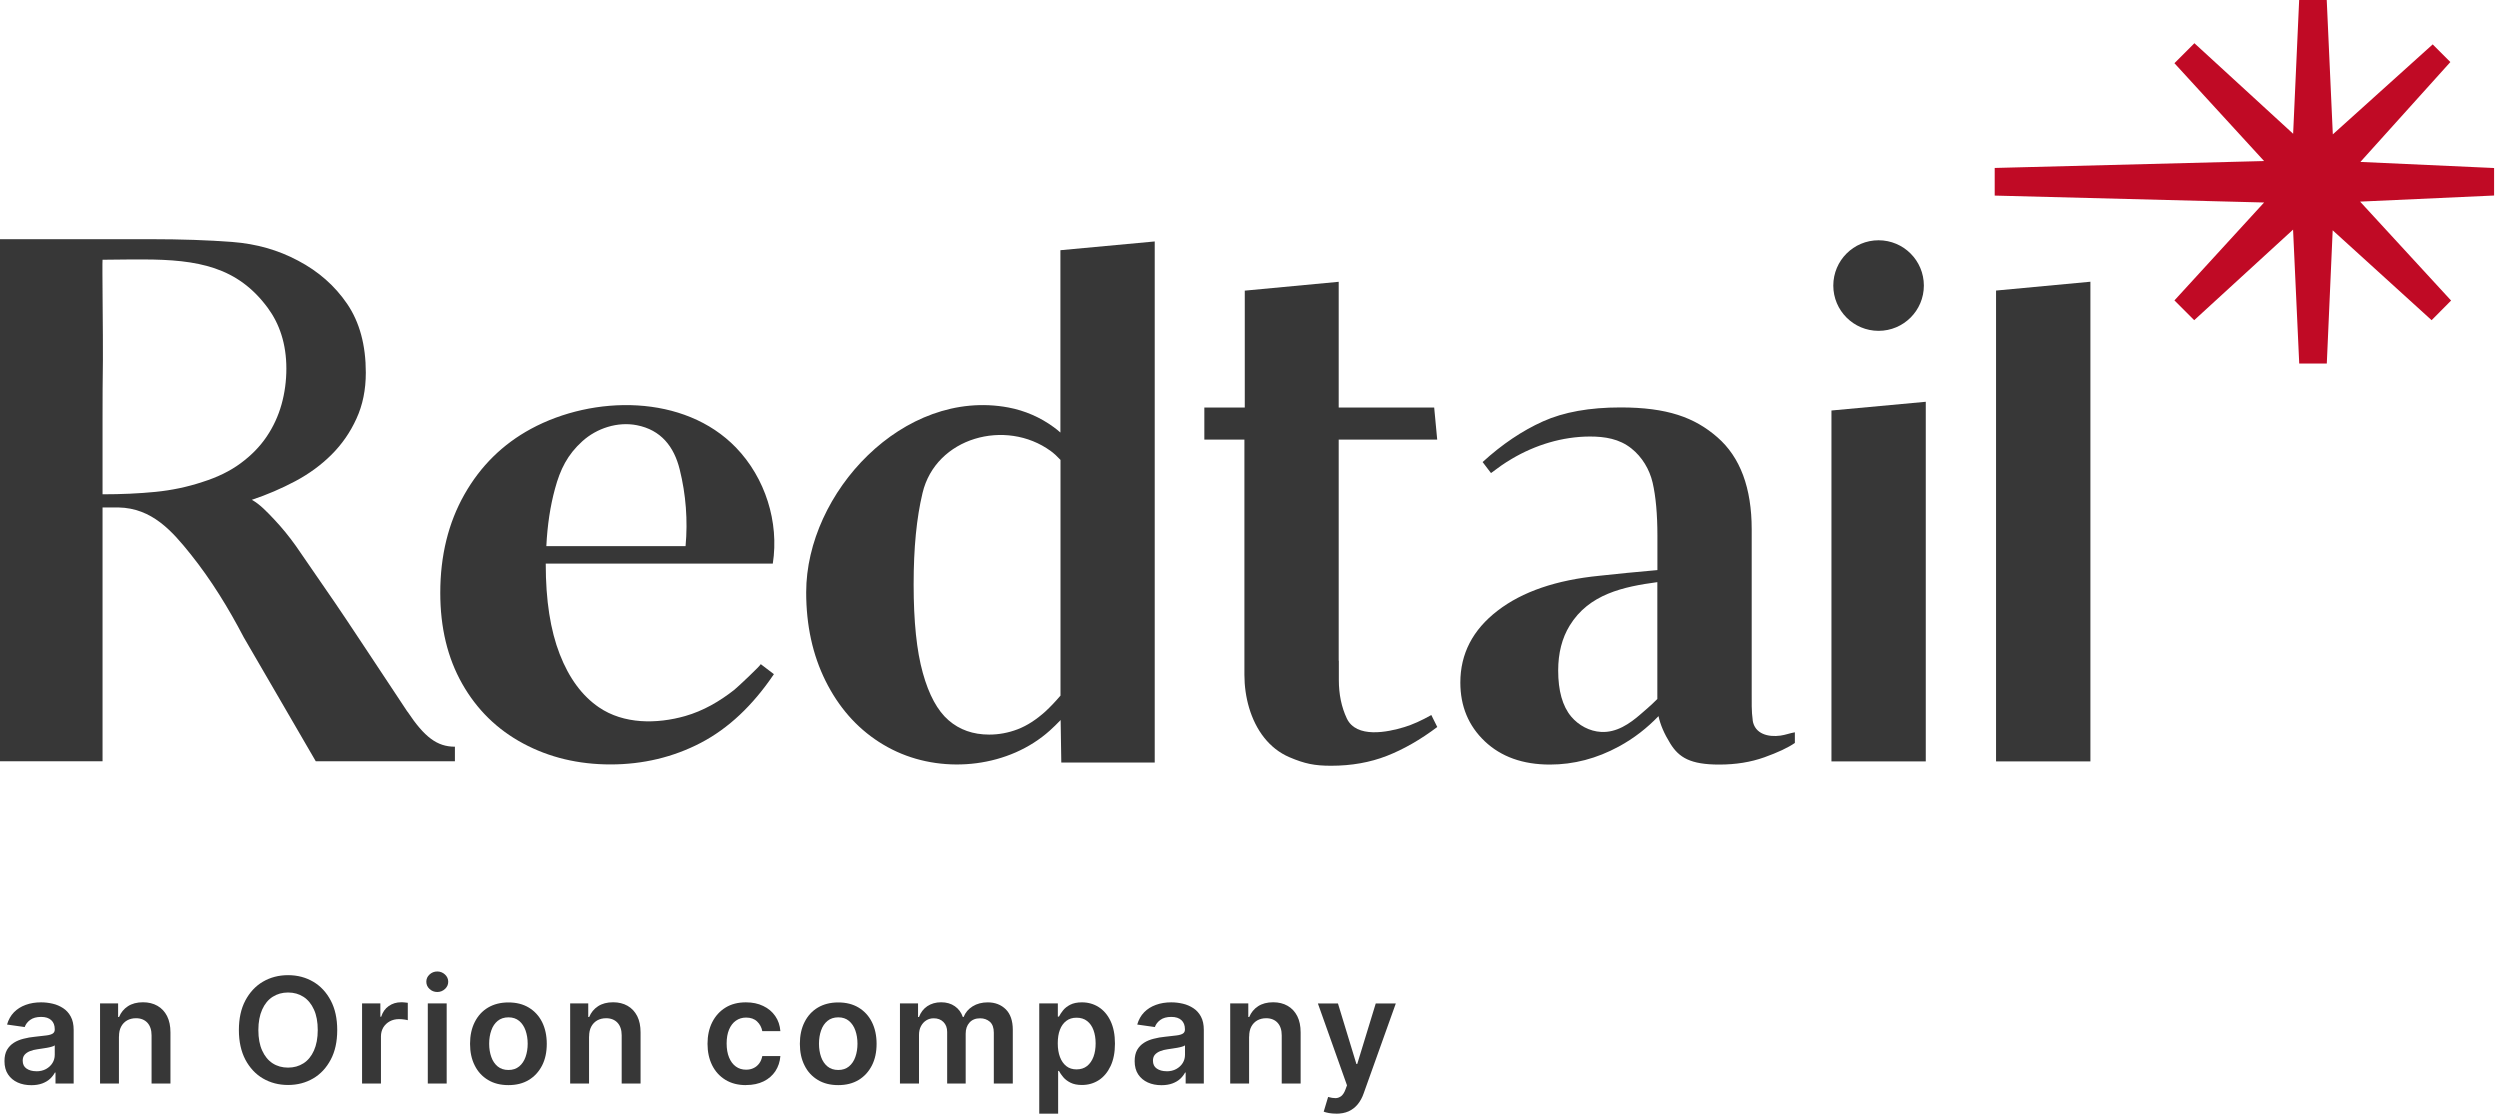 <svg width="110" height="49" viewBox="0 0 110 49" fill="none" xmlns="http://www.w3.org/2000/svg">
<g clip-path="url(#clip0_12_392)">
<path d="M109.746 7.393L103.857 7.125L107.816 2.73L107.039 1.953L102.644 5.912L102.376 -0.003H101.163L100.898 5.886C99.096 4.234 96.852 2.177 96.554 1.902L95.675 2.781L99.62 7.086L87.767 7.39V8.606L99.62 8.91L95.675 13.218L96.545 14.088L100.895 10.103L101.166 15.996H102.379L102.638 10.133C104.471 11.798 106.755 13.874 106.991 14.088L107.848 13.224L103.844 8.871L109.74 8.603V7.39L109.746 7.393Z" fill="#C00A25"/>
<path d="M1.378 47.748C1.155 47.748 0.954 47.71 0.776 47.629C0.598 47.548 0.456 47.428 0.353 47.273C0.249 47.118 0.197 46.92 0.197 46.691C0.197 46.49 0.233 46.329 0.307 46.196C0.382 46.067 0.482 45.963 0.608 45.882C0.734 45.801 0.88 45.743 1.038 45.704C1.197 45.662 1.365 45.633 1.536 45.617C1.743 45.594 1.911 45.575 2.041 45.559C2.17 45.543 2.264 45.514 2.322 45.475C2.38 45.436 2.409 45.378 2.409 45.3V45.287C2.409 45.116 2.358 44.98 2.254 44.886C2.151 44.792 2.005 44.744 1.811 44.744C1.607 44.744 1.446 44.789 1.326 44.877C1.206 44.964 1.129 45.071 1.087 45.19L0.31 45.08C0.372 44.867 0.472 44.686 0.614 44.54C0.757 44.395 0.928 44.288 1.132 44.214C1.336 44.139 1.562 44.103 1.808 44.103C1.979 44.103 2.147 44.123 2.316 44.162C2.484 44.2 2.639 44.269 2.778 44.359C2.917 44.45 3.03 44.572 3.114 44.731C3.199 44.886 3.241 45.084 3.241 45.316V47.677H2.442V47.192H2.416C2.364 47.289 2.293 47.383 2.202 47.467C2.112 47.551 1.999 47.619 1.86 47.671C1.721 47.722 1.562 47.748 1.378 47.748ZM1.591 47.137C1.759 47.137 1.902 47.105 2.025 47.037C2.147 46.969 2.241 46.882 2.309 46.772C2.377 46.662 2.409 46.542 2.409 46.413V45.995C2.384 46.018 2.338 46.038 2.277 46.054C2.215 46.073 2.144 46.089 2.07 46.102C1.992 46.115 1.918 46.128 1.843 46.138C1.769 46.148 1.704 46.157 1.649 46.167C1.526 46.183 1.413 46.212 1.316 46.251C1.219 46.29 1.142 46.342 1.083 46.409C1.025 46.477 0.999 46.565 0.999 46.671C0.999 46.823 1.054 46.94 1.167 47.017C1.281 47.095 1.423 47.134 1.594 47.134L1.591 47.137Z" fill="#373737"/>
<path d="M5.233 45.611V47.677H4.402V44.149H5.197V44.747H5.239C5.32 44.55 5.449 44.391 5.627 44.275C5.805 44.159 6.025 44.1 6.29 44.1C6.533 44.1 6.746 44.152 6.927 44.256C7.109 44.359 7.251 44.511 7.351 44.708C7.451 44.906 7.5 45.145 7.5 45.426V47.674H6.669V45.556C6.669 45.32 6.607 45.135 6.488 45.003C6.365 44.87 6.197 44.802 5.983 44.802C5.838 44.802 5.708 44.834 5.595 44.896C5.482 44.961 5.394 45.051 5.33 45.171C5.265 45.291 5.236 45.436 5.236 45.604L5.233 45.611Z" fill="#373737"/>
<path d="M14.838 45.323C14.838 45.831 14.744 46.264 14.553 46.623C14.363 46.982 14.107 47.26 13.78 47.451C13.454 47.642 13.085 47.739 12.675 47.739C12.264 47.739 11.895 47.642 11.568 47.451C11.242 47.26 10.986 46.982 10.795 46.623C10.608 46.264 10.511 45.831 10.511 45.323C10.511 44.815 10.605 44.382 10.795 44.023C10.986 43.664 11.242 43.386 11.568 43.195C11.895 43.004 12.264 42.907 12.675 42.907C13.085 42.907 13.454 43.004 13.78 43.195C14.107 43.386 14.363 43.664 14.553 44.023C14.744 44.382 14.838 44.818 14.838 45.323ZM13.981 45.323C13.981 44.967 13.926 44.666 13.813 44.42C13.703 44.175 13.548 43.987 13.354 43.861C13.16 43.735 12.933 43.67 12.675 43.67C12.416 43.67 12.193 43.735 11.995 43.861C11.798 43.987 11.646 44.175 11.536 44.42C11.426 44.666 11.368 44.967 11.368 45.323C11.368 45.679 11.423 45.979 11.536 46.225C11.646 46.471 11.801 46.659 11.995 46.785C12.189 46.911 12.416 46.975 12.675 46.975C12.933 46.975 13.156 46.911 13.354 46.785C13.551 46.659 13.703 46.471 13.813 46.225C13.923 45.979 13.981 45.679 13.981 45.323Z" fill="#373737"/>
<path d="M15.931 47.677V44.149H16.736V44.737H16.772C16.837 44.534 16.947 44.375 17.105 44.265C17.264 44.155 17.442 44.1 17.645 44.1C17.691 44.1 17.742 44.1 17.8 44.107C17.859 44.11 17.907 44.117 17.943 44.123V44.889C17.907 44.877 17.852 44.867 17.778 44.857C17.703 44.847 17.629 44.841 17.558 44.841C17.406 44.841 17.27 44.873 17.151 44.938C17.031 45.003 16.937 45.093 16.866 45.206C16.798 45.323 16.762 45.452 16.762 45.604V47.677H15.931Z" fill="#373737"/>
<path d="M19.24 43.648C19.107 43.648 18.994 43.602 18.9 43.515C18.806 43.428 18.758 43.321 18.758 43.195C18.758 43.069 18.806 42.965 18.9 42.878C18.994 42.791 19.107 42.745 19.24 42.745C19.372 42.745 19.485 42.791 19.579 42.878C19.673 42.965 19.722 43.072 19.722 43.198C19.722 43.324 19.673 43.428 19.579 43.515C19.485 43.602 19.372 43.648 19.24 43.648ZM18.823 47.677V44.149H19.654V47.677H18.823Z" fill="#373737"/>
<path d="M22.37 47.745C22.024 47.745 21.727 47.671 21.474 47.519C21.222 47.367 21.025 47.157 20.889 46.882C20.75 46.61 20.682 46.29 20.682 45.928C20.682 45.565 20.75 45.245 20.889 44.97C21.028 44.695 21.222 44.482 21.474 44.333C21.727 44.184 22.024 44.107 22.37 44.107C22.716 44.107 23.014 44.181 23.266 44.333C23.518 44.485 23.716 44.699 23.852 44.97C23.987 45.242 24.058 45.562 24.058 45.928C24.058 46.293 23.991 46.61 23.852 46.882C23.712 47.153 23.518 47.367 23.266 47.519C23.014 47.671 22.716 47.745 22.37 47.745ZM22.374 47.079C22.561 47.079 22.716 47.027 22.843 46.924C22.969 46.82 23.062 46.681 23.124 46.507C23.185 46.332 23.218 46.138 23.218 45.924C23.218 45.711 23.185 45.514 23.124 45.339C23.062 45.164 22.969 45.025 22.843 44.919C22.716 44.815 22.561 44.763 22.374 44.763C22.186 44.763 22.024 44.815 21.898 44.919C21.772 45.022 21.678 45.161 21.617 45.339C21.555 45.514 21.523 45.711 21.523 45.924C21.523 46.138 21.555 46.332 21.617 46.507C21.678 46.681 21.772 46.82 21.898 46.924C22.024 47.027 22.183 47.079 22.374 47.079Z" fill="#373737"/>
<path d="M25.918 45.611V47.677H25.087V44.149H25.883V44.747H25.925C26.006 44.55 26.135 44.391 26.313 44.275C26.491 44.159 26.71 44.1 26.976 44.1C27.218 44.1 27.432 44.152 27.613 44.256C27.794 44.359 27.936 44.511 28.037 44.708C28.137 44.906 28.185 45.145 28.185 45.426V47.674H27.354V45.556C27.354 45.32 27.293 45.135 27.173 45.003C27.05 44.87 26.882 44.802 26.669 44.802C26.523 44.802 26.394 44.834 26.28 44.896C26.167 44.961 26.08 45.051 26.015 45.171C25.951 45.291 25.921 45.436 25.921 45.604L25.918 45.611Z" fill="#373737"/>
<path d="M32.823 47.745C32.471 47.745 32.17 47.667 31.917 47.512C31.665 47.357 31.471 47.144 31.335 46.872C31.199 46.597 31.131 46.283 31.131 45.928C31.131 45.572 31.199 45.252 31.338 44.977C31.478 44.702 31.672 44.488 31.924 44.333C32.176 44.178 32.474 44.103 32.82 44.103C33.108 44.103 33.36 44.155 33.58 44.262C33.8 44.365 33.977 44.514 34.11 44.705C34.243 44.896 34.317 45.119 34.337 45.371H33.541C33.509 45.2 33.434 45.061 33.311 44.944C33.192 44.831 33.03 44.773 32.829 44.773C32.658 44.773 32.509 44.818 32.38 44.909C32.251 44.999 32.15 45.132 32.079 45.3C32.008 45.471 31.972 45.675 31.972 45.911C31.972 46.148 32.008 46.358 32.079 46.529C32.15 46.7 32.247 46.833 32.377 46.927C32.506 47.021 32.655 47.066 32.829 47.066C32.952 47.066 33.062 47.043 33.159 46.995C33.256 46.95 33.337 46.882 33.405 46.791C33.473 46.7 33.515 46.594 33.541 46.468H34.337C34.317 46.717 34.243 46.937 34.117 47.131C33.99 47.322 33.816 47.474 33.599 47.58C33.379 47.687 33.124 47.742 32.826 47.742L32.823 47.745Z" fill="#373737"/>
<path d="M36.882 47.745C36.536 47.745 36.238 47.671 35.986 47.519C35.734 47.367 35.536 47.157 35.401 46.882C35.261 46.61 35.194 46.29 35.194 45.928C35.194 45.565 35.261 45.245 35.401 44.97C35.54 44.695 35.734 44.482 35.986 44.333C36.238 44.184 36.536 44.107 36.882 44.107C37.228 44.107 37.525 44.181 37.778 44.333C38.03 44.485 38.227 44.699 38.363 44.97C38.499 45.242 38.57 45.562 38.57 45.928C38.57 46.293 38.502 46.61 38.363 46.882C38.224 47.153 38.03 47.367 37.778 47.519C37.525 47.671 37.228 47.745 36.882 47.745ZM36.885 47.079C37.073 47.079 37.228 47.027 37.354 46.924C37.48 46.82 37.574 46.681 37.635 46.507C37.697 46.332 37.729 46.138 37.729 45.924C37.729 45.711 37.697 45.514 37.635 45.339C37.574 45.164 37.48 45.025 37.354 44.919C37.228 44.815 37.073 44.763 36.885 44.763C36.697 44.763 36.536 44.815 36.41 44.919C36.283 45.022 36.19 45.161 36.128 45.339C36.067 45.514 36.035 45.711 36.035 45.924C36.035 46.138 36.067 46.332 36.128 46.507C36.19 46.681 36.283 46.82 36.41 46.924C36.536 47.027 36.694 47.079 36.885 47.079Z" fill="#373737"/>
<path d="M39.598 47.677V44.149H40.394V44.747H40.436C40.511 44.547 40.63 44.388 40.801 44.272C40.973 44.159 41.173 44.1 41.41 44.1C41.646 44.1 41.849 44.159 42.014 44.275C42.179 44.391 42.296 44.547 42.364 44.747H42.399C42.477 44.55 42.609 44.395 42.797 44.278C42.985 44.162 43.205 44.104 43.46 44.104C43.783 44.104 44.049 44.207 44.256 44.411C44.459 44.615 44.563 44.915 44.563 45.31V47.677H43.728V45.439C43.728 45.219 43.67 45.061 43.554 44.957C43.437 44.857 43.295 44.805 43.127 44.805C42.926 44.805 42.771 44.867 42.658 44.993C42.545 45.119 42.49 45.281 42.49 45.478V47.677H41.675V45.404C41.675 45.223 41.62 45.077 41.51 44.967C41.4 44.857 41.258 44.805 41.083 44.805C40.963 44.805 40.853 44.834 40.756 44.896C40.659 44.957 40.582 45.041 40.523 45.151C40.465 45.261 40.436 45.388 40.436 45.533V47.677H39.605H39.598Z" fill="#373737"/>
<path d="M45.727 49V44.149H46.545V44.731H46.594C46.636 44.647 46.697 44.553 46.775 44.456C46.852 44.359 46.959 44.275 47.092 44.207C47.224 44.139 47.396 44.103 47.603 44.103C47.874 44.103 48.12 44.171 48.34 44.31C48.56 44.45 48.735 44.653 48.864 44.925C48.993 45.197 49.058 45.526 49.058 45.918C49.058 46.309 48.993 46.636 48.867 46.904C48.741 47.173 48.567 47.383 48.35 47.525C48.13 47.667 47.884 47.739 47.606 47.739C47.406 47.739 47.237 47.706 47.102 47.638C46.969 47.571 46.862 47.49 46.781 47.393C46.7 47.296 46.639 47.205 46.594 47.121H46.558V49H45.727ZM46.542 45.911C46.542 46.141 46.574 46.338 46.639 46.51C46.704 46.681 46.797 46.814 46.92 46.911C47.043 47.008 47.192 47.053 47.37 47.053C47.548 47.053 47.706 47.005 47.833 46.904C47.955 46.804 48.049 46.671 48.114 46.497C48.178 46.325 48.208 46.128 48.208 45.908C48.208 45.688 48.175 45.494 48.114 45.326C48.052 45.155 47.959 45.022 47.833 44.925C47.71 44.828 47.554 44.779 47.37 44.779C47.186 44.779 47.04 44.825 46.917 44.919C46.794 45.012 46.7 45.142 46.636 45.31C46.571 45.478 46.542 45.675 46.542 45.905V45.911Z" fill="#373737"/>
<path d="M51.105 47.748C50.882 47.748 50.682 47.71 50.504 47.629C50.326 47.548 50.184 47.428 50.08 47.273C49.977 47.118 49.925 46.92 49.925 46.691C49.925 46.49 49.961 46.329 50.035 46.196C50.109 46.067 50.209 45.963 50.336 45.882C50.462 45.801 50.607 45.743 50.766 45.704C50.924 45.662 51.092 45.633 51.264 45.617C51.471 45.594 51.639 45.575 51.768 45.559C51.898 45.543 51.992 45.514 52.05 45.475C52.108 45.436 52.137 45.378 52.137 45.3V45.287C52.137 45.116 52.085 44.98 51.982 44.886C51.878 44.792 51.733 44.744 51.539 44.744C51.335 44.744 51.173 44.789 51.054 44.877C50.934 44.964 50.856 45.071 50.814 45.19L50.038 45.08C50.1 44.867 50.2 44.686 50.342 44.54C50.484 44.395 50.656 44.288 50.86 44.214C51.063 44.139 51.29 44.103 51.535 44.103C51.707 44.103 51.875 44.123 52.043 44.162C52.211 44.2 52.367 44.269 52.506 44.359C52.645 44.45 52.758 44.572 52.842 44.731C52.926 44.886 52.968 45.084 52.968 45.316V47.677H52.169V47.192H52.144C52.092 47.289 52.021 47.383 51.93 47.467C51.84 47.551 51.726 47.619 51.587 47.671C51.448 47.722 51.29 47.748 51.105 47.748ZM51.322 47.137C51.49 47.137 51.633 47.105 51.755 47.037C51.878 46.969 51.972 46.882 52.04 46.772C52.108 46.662 52.14 46.542 52.14 46.413V45.995C52.114 46.018 52.069 46.038 52.008 46.054C51.946 46.073 51.875 46.089 51.801 46.102C51.723 46.115 51.649 46.128 51.574 46.138C51.5 46.148 51.435 46.157 51.38 46.167C51.257 46.183 51.144 46.212 51.047 46.251C50.95 46.29 50.873 46.342 50.814 46.409C50.756 46.477 50.73 46.565 50.73 46.671C50.73 46.823 50.785 46.94 50.898 47.017C51.012 47.095 51.154 47.134 51.325 47.134L51.322 47.137Z" fill="#373737"/>
<path d="M54.96 45.611V47.677H54.129V44.149H54.925V44.747H54.967C55.048 44.55 55.177 44.391 55.355 44.275C55.533 44.159 55.753 44.1 56.018 44.1C56.261 44.1 56.474 44.152 56.655 44.256C56.836 44.359 56.978 44.511 57.079 44.708C57.179 44.906 57.228 45.145 57.228 45.426V47.674H56.396V45.556C56.396 45.32 56.335 45.135 56.215 45.003C56.092 44.87 55.924 44.802 55.711 44.802C55.565 44.802 55.436 44.834 55.323 44.896C55.209 44.961 55.122 45.051 55.057 45.171C54.993 45.291 54.964 45.436 54.964 45.604L54.96 45.611Z" fill="#373737"/>
<path d="M58.786 49C58.673 49 58.57 48.99 58.473 48.974C58.376 48.958 58.301 48.935 58.243 48.913L58.437 48.266C58.557 48.301 58.667 48.318 58.761 48.318C58.854 48.318 58.938 48.285 59.013 48.23C59.084 48.172 59.149 48.078 59.197 47.946L59.268 47.755L57.987 44.152H58.87L59.682 46.817H59.718L60.533 44.152H61.416L60.002 48.107C59.938 48.295 59.85 48.453 59.74 48.589C59.63 48.722 59.498 48.825 59.343 48.897C59.184 48.968 59 49.003 58.78 49.003L58.786 49Z" fill="#373737"/>
<path d="M17.927 31.316C16.707 29.476 15.136 27.092 14.741 26.523C14.123 25.63 13.551 24.799 13.024 24.029C12.72 23.602 12.406 23.218 12.083 22.875C11.759 22.529 11.423 22.176 11.08 21.992C11.749 21.769 12.387 21.494 12.995 21.171C13.603 20.847 14.136 20.456 14.592 20C15.048 19.544 15.414 19.017 15.685 18.418C15.96 17.82 16.096 17.147 16.096 16.397C16.096 15.181 15.821 14.172 15.275 13.37C14.728 12.568 14.007 11.937 13.114 11.468C12.241 11.002 11.281 10.728 10.226 10.647C9.172 10.566 7.966 10.524 6.607 10.524H0V33.496H4.512V22.328H5.21C6.691 22.354 7.578 23.373 8.396 24.395C9.298 25.524 10.055 26.759 10.724 28.04L13.894 33.496H14.081H19.029H20.016V32.855C19.236 32.855 18.68 32.441 17.927 31.309V31.316ZM10.592 20.381C10.126 20.727 9.566 20.999 8.92 21.203C8.25 21.426 7.555 21.572 6.837 21.643C6.116 21.714 5.343 21.749 4.512 21.749V18.405C4.512 17.574 4.515 16.714 4.528 15.821C4.537 14.929 4.492 11.552 4.512 11.429C5.362 11.416 6.015 11.416 6.281 11.416C8.719 11.416 10.456 11.746 11.785 13.551C12.296 14.246 12.6 15.126 12.6 16.216C12.6 16.762 12.529 17.29 12.387 17.797C12.244 18.305 12.028 18.774 11.733 19.211C11.439 19.647 11.061 20.035 10.592 20.381Z" fill="#373737"/>
<path d="M34.003 24.799C34.288 22.972 33.67 21.028 32.386 19.696C30.103 17.332 26.109 17.383 23.36 18.871C22.121 19.544 21.145 20.501 20.436 21.753C19.728 23.001 19.372 24.447 19.372 26.086C19.372 27.616 19.692 28.949 20.336 30.084C20.98 31.222 21.875 32.099 23.02 32.713C24.165 33.328 25.449 33.635 26.866 33.635C28.282 33.635 29.624 33.318 30.837 32.684C32.05 32.05 33.12 31.044 34.052 29.663L33.47 29.22C33.509 29.249 32.422 30.265 32.306 30.355C31.659 30.863 30.941 31.28 30.145 31.507C28.903 31.859 27.448 31.872 26.348 31.119C25.611 30.614 25.038 29.838 24.628 28.784C24.217 27.729 24.013 26.413 24.013 24.828C24.013 24.819 24.013 24.809 24.013 24.799C27.341 24.799 30.669 24.799 34 24.799H34.003ZM24.421 21.5C24.65 20.653 24.967 20.006 25.627 19.411C26.261 18.839 27.176 18.544 28.02 18.709C29.081 18.916 29.657 19.647 29.906 20.653C30.181 21.753 30.268 22.901 30.165 24.029H24.039C24.084 23.114 24.21 22.27 24.421 21.5Z" fill="#373737"/>
<path d="M46.655 19.029C46.562 18.949 46.468 18.868 46.367 18.797C45.776 18.363 45.093 18.066 44.372 17.93C39.757 17.063 35.472 21.681 35.472 26.06C35.472 27.516 35.756 28.816 36.325 29.961C36.895 31.106 37.677 32.002 38.673 32.645C38.926 32.807 39.188 32.952 39.459 33.075C41.617 34.062 44.408 33.748 46.193 32.144C46.351 32.002 46.51 31.846 46.668 31.681L46.697 33.551H50.808V10.624L46.658 11.009V19.029H46.655ZM46.655 30.614C46.432 30.876 46.212 31.106 45.999 31.303C45.598 31.665 45.194 31.927 44.783 32.086C44.372 32.244 43.952 32.322 43.525 32.322C42.816 32.322 42.218 32.111 41.736 31.691C41.251 31.271 40.873 30.578 40.604 29.608C40.333 28.638 40.2 27.344 40.2 25.721C40.2 24.097 40.329 22.794 40.591 21.694C41.173 19.24 44.256 18.405 46.232 19.845C46.39 19.961 46.529 20.093 46.662 20.236V30.611L46.655 30.614Z" fill="#373737"/>
<path d="M77.121 31.701C77.062 31.293 77.075 30.869 77.075 30.456V23.295C77.075 21.468 76.571 20.116 75.565 19.24C74.559 18.363 73.353 17.927 71.302 17.927C69.941 17.927 68.806 18.13 67.891 18.541C66.978 18.952 66.092 19.547 65.235 20.33L65.604 20.815C65.604 20.815 65.96 20.553 66.047 20.491C66.199 20.385 66.358 20.284 66.516 20.191C67.554 19.576 68.741 19.211 69.954 19.207C70.617 19.207 71.251 19.308 71.781 19.731C72.253 20.106 72.58 20.653 72.716 21.238C72.855 21.843 72.926 22.623 72.926 23.573V25.084C71.969 25.168 71.115 25.252 70.381 25.333C68.479 25.52 66.982 26.031 65.892 26.872C64.802 27.71 64.255 28.764 64.255 30.032C64.255 31.076 64.614 31.937 65.332 32.619C66.05 33.298 67.004 33.641 68.198 33.641C69.242 33.641 70.255 33.376 71.231 32.846C71.894 32.487 72.47 32.034 72.975 31.51C73.052 31.882 73.224 32.283 73.495 32.719C73.877 33.334 74.378 33.641 75.646 33.641C76.374 33.641 77.033 33.535 77.632 33.321C78.227 33.108 78.676 32.897 78.974 32.69V32.221C78.76 32.257 78.556 32.338 78.34 32.367C77.809 32.441 77.208 32.299 77.117 31.694L77.121 31.701ZM72.923 30.756C72.638 31.047 72.276 31.345 72.189 31.423C71.704 31.846 71.128 32.241 70.452 32.205C69.944 32.179 69.459 31.917 69.132 31.529C68.751 31.073 68.56 30.397 68.56 29.502C68.56 28.738 68.728 28.078 69.064 27.529C69.912 26.138 71.429 25.815 72.923 25.614V30.75V30.756Z" fill="#373737"/>
<path d="M82.657 14.557C83.758 14.557 84.65 13.665 84.65 12.565C84.65 11.464 83.758 10.572 82.657 10.572C81.557 10.572 80.665 11.464 80.665 12.565C80.665 13.665 81.557 14.557 82.657 14.557Z" fill="#373737"/>
<path d="M80.584 33.502H84.734V17.678L80.584 18.062V33.502Z" fill="#373737"/>
<path d="M58.903 29.071V19.343H63.237L63.104 17.93H58.903V12.399L54.77 12.788V17.93H52.991V19.343H54.754V29.692C54.754 30.656 55.022 31.701 55.627 32.461C55.918 32.826 56.283 33.124 56.736 33.318C57.412 33.606 57.842 33.693 58.57 33.693C59.466 33.693 60.281 33.547 61.018 33.26C61.755 32.972 62.496 32.548 63.24 31.988L62.978 31.461C62.548 31.704 62.153 31.882 61.791 31.992C61.057 32.218 59.679 32.499 59.259 31.61C59.026 31.115 58.909 30.553 58.909 29.919V29.075L58.903 29.071Z" fill="#373737"/>
<path d="M87.826 12.784V33.502H91.978V12.396L87.826 12.784Z" fill="#373737"/>
</g>
<defs>
<clipPath id="clip0_12_392">
<rect width="109.746" height="49" fill="white"/>
</clipPath>
</defs>
</svg>
